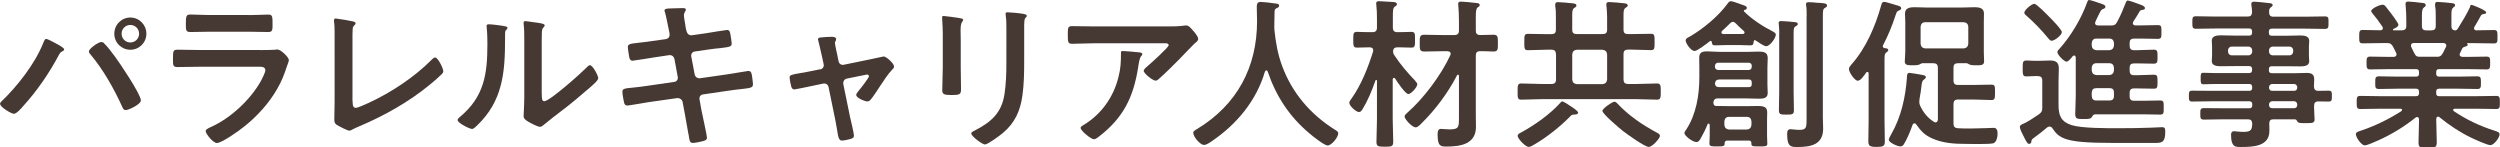 <?xml version="1.0" encoding="UTF-8"?>
<svg id="_レイヤー_2" data-name="レイヤー 2" xmlns="http://www.w3.org/2000/svg" viewBox="0 0 339.66 20.02">
  <defs>
    <style>
      .cls-1 {
        fill: #463933;
      }
    </style>
  </defs>
  <g id="_レイヤー_1-2" data-name="レイヤー 1">
    <path class="cls-1" d="m7.55,5.88c.22.11,1.17.59,1.17.84,0,.15-.22.24-.35.31-.2.11-.26.24-.37.44-1.3,2.44-2.95,4.86-4.82,6.91-.24.29-.92,1.08-1.3,1.08-.33,0-1.87-.9-1.87-1.36,0-.13.09-.22.18-.31,2.2-2.11,4.58-5.15,5.7-7.99.07-.15.18-.51.37-.51.22,0,1.06.46,1.3.59Zm6.58,0c.31.24,1.19,1.39,1.47,1.78.64.86,3.54,5.15,3.54,5.98,0,.55-1.69,1.32-2.07,1.32-.26,0-.35-.2-.44-.4-1.12-2.46-2.57-5.06-4.31-7.13-.11-.11-.24-.26-.24-.44,0-.4,1.32-1.28,1.65-1.28.15,0,.29.04.4.15Zm5.76-1.3c0,1.21-.97,2.18-2.18,2.18s-2.18-.97-2.18-2.18.97-2.2,2.18-2.2,2.18.99,2.18,2.2Zm-3.37,0c0,.66.53,1.19,1.19,1.19s1.19-.53,1.19-1.19-.53-1.19-1.19-1.19-1.19.53-1.19,1.19Z"/>
    <path class="cls-1" d="m35.31,6.8c.51,0,1.52,0,1.98-.04.11-.02.29-.04.4-.04.46,0,1.56,1.06,1.56,1.45,0,.15-.18.57-.29.9-.35,1.06-.7,1.98-1.28,2.97-1.1,1.96-2.79,3.81-4.55,5.19-.62.51-2.99,2.2-3.67,2.2-.51,0-1.52-1.25-1.52-1.63,0-.26.55-.46.77-.57,2.64-1.19,5.35-3.72,6.75-6.25.15-.29.59-1.14.59-1.43,0-.53-.59-.48-.95-.48h-8.19c-.92,0-1.85.04-2.79.04-.62,0-.62-.22-.62-1.08,0-1.12.02-1.28.64-1.28.92,0,1.87.04,2.82.04h8.34Zm-1.47-4.75c.9,0,2.02-.07,2.6-.07s.59.24.59,1.34c0,.75,0,1.03-.59,1.03-.88,0-1.74-.04-2.6-.04h-5.39c-.86,0-1.72.04-2.58.04-.62,0-.62-.26-.62-1.08,0-1.03.04-1.3.59-1.3.62,0,1.74.07,2.6.07h5.39Z"/>
    <path class="cls-1" d="m47.91,13.75c0,.55.04.9.44.9.26,0,1.28-.46,1.8-.7,2.99-1.39,6.12-3.45,8.45-5.79.13-.13.33-.35.53-.35.35,0,1.1,1.45,1.1,1.89,0,.15-.13.29-.24.4-.48.48-1.01.92-1.54,1.36-2.9,2.4-6.23,4.25-9.68,5.72-.26.11-.53.22-.77.35-.15.09-.37.22-.55.22-.26,0-1.47-.64-1.74-.81-.26-.2-.29-.4-.29-.77,0-.75.04-1.56.04-2.38V4.84c0-.48,0-.97-.02-1.34-.02-.15-.07-.62-.07-.73,0-.13.07-.26.24-.26.09,0,.33.04.46.07.35.04,1.45.22,1.78.31.2.04.46.07.46.29,0,.13-.11.2-.2.29-.2.18-.2.44-.2.68-.02.33-.02.68-.02,1.03v8.58Z"/>
    <path class="cls-1" d="m68.4,3.54c.26.04.55.04.55.26,0,.11-.13.22-.22.31-.13.13-.11.51-.11.7v.48c0,4.55-.31,8.43-3.81,11.77-.18.15-.44.46-.68.46-.33,0-1.96-.81-1.96-1.21,0-.15.18-.31.29-.4,3.34-2.77,3.76-5.85,3.76-9.95,0-.66-.02-1.54-.09-2.18,0-.07-.02-.18-.02-.24,0-.2.13-.24.29-.24.42,0,1.54.15,2,.22Zm5.21,9.2c0,.68.02,1.01.35,1.01.73,0,5.06-3.87,5.76-4.6.11-.11.26-.29.44-.29.37,0,1.12,1.41,1.12,1.76,0,.33-.86,1.03-1.14,1.28-1.32,1.14-2.64,2.27-4.03,3.3-.59.46-1.54,1.17-2.07,1.63-.2.15-.42.4-.68.4-.29,0-1.23-.48-1.52-.66-.31-.18-.7-.4-.7-.79,0-.15.09-1.58.09-2.64v-7.7c0-.75,0-1.5-.09-2.24v-.11c0-.15.09-.22.22-.22s.68.09.86.11c1.14.15,1.78.22,1.78.46,0,.15-.09.2-.18.31-.15.15-.18.35-.2.57-.02.51-.02,1.61-.02,2.16v6.27Z"/>
    <path class="cls-1" d="m90.5,5.3c.29-.04.48-.29.48-.57,0-.11-.02-.22-.04-.35l-.11-.51c-.13-.59-.31-1.61-.48-2.18-.02-.07-.07-.15-.07-.24,0-.29.37-.29.92-.31.53-.02,1.06-.04,1.58-.04.13,0,.4,0,.4.2,0,.22-.26.37-.26.81,0,.22.22,1.43.26,1.74l.09.37c.09.35.35.62.73.57l1.83-.26c.4-.07,2.82-.46,2.95-.46.4,0,.42.4.48.73.04.26.15.86.15,1.1,0,.46-.29.48-1.56.64-.44.04-.99.09-1.69.2l-1.78.26c-.33.04-.53.37-.46.68l.46,2.42c.07.35.37.57.73.53l3.56-.51c.37-.04,2.88-.48,2.99-.48.42,0,.46.33.53.81.02.09.02.18.04.29.02.2.07.51.07.68,0,.48-.22.53-1.56.68-.44.04-1.01.11-1.76.22l-3.48.51c-.33.04-.53.35-.46.68l.26,1.45c.11.59.75,3.41.75,3.74,0,.31-.24.37-.48.46-.35.09-1.1.26-1.45.26-.42,0-.46-.42-.53-.9,0-.09-.02-.18-.05-.26-.15-.88-.35-2-.51-2.86l-.29-1.54c-.07-.33-.4-.57-.75-.53l-3.87.55c-.42.07-2.68.46-2.88.46-.31,0-.4-.18-.46-.44-.07-.22-.22-1.19-.22-1.43,0-.42.29-.46,1.45-.57.44-.04,1.03-.11,1.8-.22l3.79-.55c.35-.04.55-.35.48-.68l-.44-2.4c-.07-.37-.37-.62-.77-.55l-1.94.29c-.4.07-2.86.46-2.99.46-.29,0-.42-.26-.46-.53-.04-.31-.18-1.06-.18-1.32,0-.42.31-.46,1.45-.59.46-.04,1.1-.13,1.89-.24l1.85-.26Z"/>
    <path class="cls-1" d="m111.42,9.44c.35-.07.57-.37.48-.75l-.22-1.01c-.02-.11-.2-.88-.35-1.52-.09-.42-.2-.77-.2-.81,0-.2.2-.24.35-.26.44-.04,1.06-.09,1.5-.09.24,0,.62.02.62.33,0,.09-.04.18-.07.24-.04.09-.09.15-.09.24,0,.22.22,1.23.29,1.52l.2.99c.07.35.37.55.7.48l3.56-.73c.22-.04,1.85-.4,1.87-.4.35,0,1.41.95,1.41,1.36,0,.18-.11.31-.24.42-.57.59-1.12,1.43-1.58,2.13-.24.37-1.12,1.72-1.36,1.96-.13.15-.26.24-.46.24-.31,0-1.5-.46-1.5-.88,0-.18.18-.35.26-.48.22-.24,1.47-1.85,1.47-2.05,0-.13-.11-.24-.24-.24-.09,0-.18.02-.24.04l-2.53.51c-.26.04-.48.29-.48.57v.15l.92,4.49c.11.48.53,2.2.53,2.55,0,.29-.18.35-.53.46-.24.07-.88.2-1.1.2-.4,0-.51-.42-.66-1.45-.07-.35-.13-.81-.24-1.34l-.92-4.49c-.07-.31-.31-.48-.59-.48-.04,0-.13.02-.15.02l-1.58.33c-.29.07-2.22.46-2.31.46-.24,0-.33-.13-.42-.33-.07-.2-.24-1.06-.24-1.28,0-.35.22-.4,1.52-.62.31-.04.66-.11,1.1-.2l1.54-.31Z"/>
    <path class="cls-1" d="m130.53,9.15c0,.99.04,2,.04,2.99,0,.68-.2.77-1.23.77s-1.32-.07-1.32-.66c0-1.03.07-2.05.07-3.08v-4.64c0-.59-.04-1.17-.07-1.74,0-.13-.02-.26-.02-.4,0-.15.05-.22.2-.22.22,0,1.58.2,1.89.24.46.09.77.09.77.29,0,.09-.07.18-.11.24-.2.26-.24.59-.24,1.28,0,.33.02.73.02,1.23v3.7Zm8.62-.86c0,1.56-.02,3.12-.24,4.69-.29,2.09-1.03,3.74-2.68,5.11-.37.31-2.02,1.54-2.42,1.54-.33,0-1.85-1.1-1.85-1.5,0-.2.42-.37.59-.46,2.16-1.12,3.54-2.38,3.92-4.86.22-1.41.26-2.84.26-4.25V3.78c0-.51,0-1.01-.07-1.52-.02-.11-.04-.26-.04-.37,0-.18.09-.22.26-.22.37,0,1.76.13,2.18.22.18.04.44.07.44.26,0,.13-.09.2-.2.31-.13.13-.15.59-.15.95v4.88Z"/>
    <path class="cls-1" d="m158.59,3.59c.73,0,1.58,0,2.29-.11.09-.02.18-.02.29-.02.33,0,.55.29.81.57.26.29.81.88.81,1.28,0,.24-.31.46-.48.59-.13.11-1.78,1.83-2.05,2.11-.77.79-1.91,1.91-2.73,2.64-.15.13-.31.31-.53.31-.37,0-1.61-.97-1.61-1.34,0-.22.4-.53.55-.66.4-.35,2.84-2.51,2.84-2.82s-.48-.26-.68-.26h-9.44c-1.01,0-2,.07-2.99.07-.57,0-.59-.24-.59-1.12v-.44c0-.57.04-.84.55-.84,1.01,0,2.02.04,3.04.04h9.92Zm-3.85,3.52c.15.02.46.02.46.26,0,.09-.07.15-.13.22-.29.31-.37,1.17-.44,1.58-.64,4.03-2,6.82-5.28,9.35-.18.13-.48.4-.73.4-.37,0-1.8-1.14-1.8-1.54,0-.2.22-.29.53-.48,2.33-1.45,3.94-3.74,4.6-6.4.31-1.19.35-2.07.35-3.28,0-.18,0-.29.22-.29.29,0,1.89.13,2.22.18Z"/>
    <path class="cls-1" d="m172.04,9.57c-.09,0-.15.09-.18.15-1.14,3.92-3.81,7.13-7.13,9.4-.29.2-.79.57-1.14.57-.55,0-1.47-1.12-1.47-1.65,0-.24.29-.37.55-.53,5.39-3.28,8.12-8.36,8.12-14.65,0-.64-.04-1.28-.04-1.94,0-.4.09-.66.53-.66.33,0,1.52.13,1.89.2.22.02.62.04.62.31,0,.22-.24.31-.4.37-.15.09-.2.2-.22.37,0,.68-.02,1.39-.04,2.09,0,.15.02.33.02.48.18,1.72.46,3.34,1.08,4.97,1.34,3.59,3.83,6.49,7.06,8.52.22.13.53.31.53.53,0,.57-.92,1.67-1.45,1.67-.42,0-2.05-1.28-2.42-1.61-2.75-2.29-4.58-5.08-5.72-8.45-.04-.09-.09-.15-.18-.15Z"/>
    <path class="cls-1" d="m192.32,11.07c.11.09.24.22.24.37,0,.42-.86,1.34-1.21,1.34-.42,0-1.56-1.72-1.8-2.11-.04-.04-.09-.09-.15-.09-.11,0-.18.11-.18.2v5.43c0,1.01.07,2.02.07,3.04,0,.66-.22.68-1.14.68-.86,0-1.14-.02-1.14-.64,0-1.01.07-2.05.07-3.08v-5.24c0-.07-.04-.11-.11-.11-.02,0-.07,0-.09.07-.51,1.43-.99,2.64-1.78,3.94-.13.18-.22.35-.48.35-.37,0-1.3-.84-1.3-1.25,0-.2.22-.46.33-.62,1.28-1.8,2.24-4.22,2.9-6.34,0-.07.02-.11.02-.18,0-.29-.22-.4-.48-.4h-.07c-.59,0-1.23.04-1.65.04-.51,0-.51-.26-.51-1.08s0-1.06.51-1.06c.4,0,1.03.04,1.65.04h.44c.42,0,.62-.18.62-.62v-1.19c0-.66-.02-1.36-.09-1.91,0-.07-.02-.13-.02-.2,0-.24.18-.29.4-.29.24,0,1.63.09,1.94.11.18.02.48.04.48.31,0,.15-.13.22-.29.33-.24.15-.26.59-.26,1.34v1.5c0,.44.2.62.62.62h.24c.62,0,1.25-.04,1.67-.04.51,0,.48.31.48,1.06,0,.79.02,1.08-.48,1.08-.44,0-1.06-.04-1.67-.04h-.24c-.37,0-.57.15-.59.55,0,.2.02.29.13.46.86,1.32,1.85,2.46,2.95,3.61Zm3.5-4.11c-.77,0-1.54.04-2.31.04-.64,0-.62-.31-.62-1.14s-.02-1.14.62-1.14c.77,0,1.54.04,2.31.04h1.78c.44,0,.62-.2.62-.62v-1.28c0-.73-.04-1.54-.09-2.11,0-.07-.02-.15-.02-.22,0-.26.18-.31.4-.31.33,0,1.63.13,2,.18.18.02.53.02.53.29,0,.15-.09.2-.29.33-.22.18-.24.66-.24,1.36v1.76c0,.4.13.59.55.62.59-.02,1.25-.04,1.83-.04.64,0,.62.31.62,1.14s.04,1.14-.62,1.14c-.53,0-1.25-.07-1.83-.04-.42,0-.55.22-.55.59v8.21c0,.48.02.99.02,1.47,0,2.35-2.09,2.68-4,2.68-.84,0-1.21-.07-1.21-1.63,0-.31.02-.77.44-.77.26,0,.77.07,1.21.07,1.3,0,1.25-.4,1.25-1.65v-5.61c0-.09-.04-.18-.13-.18-.07,0-.11.04-.13.09-1.23,2.38-2.95,4.69-4.86,6.56-.18.18-.48.51-.77.51-.48,0-1.5-1.12-1.5-1.47,0-.18.24-.4.37-.51,2.24-1.96,4.6-5.13,5.85-7.83.02-.07.04-.13.04-.2,0-.26-.22-.31-.42-.33h-.86Z"/>
    <path class="cls-1" d="m211.39,7.37c0-.44-.18-.62-.62-.62h-.53c-.88,0-1.78.07-2.66.07-.51,0-.48-.31-.48-1.1,0-.84-.02-1.12.48-1.12.88,0,1.78.04,2.66.04h.53c.44,0,.62-.18.62-.59v-1.67c0-.53,0-1.03-.09-1.56v-.2c0-.26.15-.33.37-.33.33,0,1.52.11,1.89.15.22.02.62.04.62.31,0,.15-.11.22-.31.35-.24.15-.26.44-.26,1.03v1.91c0,.42.18.59.62.59h3.5c.44,0,.62-.18.62-.59v-1.69c0-.51-.04-1.01-.09-1.54,0-.07-.02-.15-.02-.22,0-.26.18-.31.4-.31.33,0,1.52.11,1.89.15.22.02.62.04.62.31,0,.15-.11.2-.31.33-.24.18-.26.46-.26,1.03v1.94c0,.42.18.59.62.59h.48c.88,0,1.76-.04,2.66-.04.48,0,.46.31.46,1.12,0,.77.02,1.1-.46,1.1-.9,0-1.78-.07-2.66-.07h-.48c-.44,0-.62.18-.62.62v3.43c0,.42.18.62.62.62h1.14c.92,0,1.85-.07,2.79-.07.51,0,.51.31.51,1.1s0,1.1-.51,1.1c-.95,0-1.87-.07-2.79-.07h-12.85c-.95,0-1.87.07-2.82.07-.51,0-.48-.33-.48-1.1s-.02-1.1.48-1.1c.95,0,1.87.07,2.82.07h1.3c.44,0,.62-.2.62-.62v-3.43Zm2.53,8.19c-.33.02-.4.04-.62.29-1.34,1.36-3.19,2.84-4.84,3.78-.22.13-.51.33-.75.33-.48,0-1.52-1.14-1.52-1.5,0-.24.33-.4.51-.48,1.8-.99,3.85-2.42,5.24-3.96.07-.09.2-.24.31-.24.2,0,.97.53,1.17.66.2.13.99.64.99.86,0,.24-.31.26-.48.26Zm-.31-4.75c.04.37.22.57.62.62h3.5c.37-.04.57-.24.62-.62v-3.43c-.04-.37-.24-.57-.62-.62h-3.5c-.4.04-.57.24-.62.62v3.43Zm10.39,9.15c-.53,0-2.99-1.76-3.52-2.18-.42-.33-2.77-2.31-2.77-2.71,0-.33,1.34-1.25,1.63-1.25.18,0,.31.15.42.26,1.56,1.65,3.37,2.88,5.35,3.94.18.09.42.22.42.44,0,.33-1.03,1.5-1.52,1.5Z"/>
    <path class="cls-1" d="m237.58,19.1h-2.93c-.22.02-.31.11-.33.33.02.46-.18.46-1.01.46-.7,0-1.06.02-1.06-.37,0-.07.04-.79.04-1.12v-1.3c0-.11,0-.31-.15-.31-.09,0-.13.04-.15.11-.26.66-.57,1.28-.92,1.89-.13.24-.29.51-.59.51-.51,0-1.63-.84-1.63-1.23,0-.13.2-.4.29-.53,1.32-2.05,1.74-4.64,1.74-7.04v-1.39c0-.42-.02-.84-.02-1.23,0-.77.4-.9,1.08-.9.62,0,1.21.07,1.83.07h3.48c.55,0,1.12-.04,1.67-.04.66,0,1.25.07,1.25.86,0,.42-.04.84-.04,1.25v2.38c0,.37.04.75.04,1.14,0,.75-.66.77-1.23.77s-1.12-.04-1.69-.04h-3.87c-.35,0-.51.13-.59.48v.09c0,.29.11.46.42.46h.35c.46,0,.92.02,1.39.02h2.51c.46,0,.92-.02,1.41-.02,1.08,0,1.23.35,1.23.92,0,.24-.02.53-.02.84v2.24c0,.4.04,1.03.04,1.12,0,.4-.31.37-1.14.37s-1.06.02-1.03-.46c0-.22-.11-.31-.33-.33Zm-5.15-13.55s-.04.02-.09.02c-.35.29-1.74,1.36-2.11,1.36-.46,0-1.21-1.01-1.21-1.45,0-.24.33-.4.51-.48,1.83-1.06,3.92-2.77,5.17-4.49.11-.15.24-.35.46-.35.24,0,1.1.33,1.36.42.57.2.81.24.81.51,0,.18-.15.22-.31.26-.04,0-.09.04-.09.11,0,.02-.02.04.02.09,1.08,1.08,2.53,2.02,3.92,2.73.15.09.4.2.4.42,0,.46-.79,1.58-1.32,1.58-.29,0-1.14-.59-1.43-.79-.02-.02-.07-.04-.11-.04-.09,0-.13.11-.15.2-.02.35-.07.51-.46.51-.53,0-1.06-.04-1.56-.04h-1.65c-.51,0-1.03.04-1.56.04-.35,0-.44-.13-.46-.46-.02-.07-.04-.13-.13-.13Zm5.15,3.96c.26,0,.42-.18.42-.44v-.13c0-.24-.15-.42-.42-.42h-4.14c-.26,0-.42.18-.44.42v.13c0,.26.18.44.44.44h4.14Zm0,2.33c.31,0,.42-.13.42-.42v-.2c0-.29-.11-.42-.4-.42h-3.98c-.35,0-.55.13-.62.51.02.4.24.53.59.53h3.98Zm-2.13-8.87c-.18,0-.29.09-.4.2-.35.35-.7.7-1.08,1.03-.07.09-.09.13-.09.22,0,.07.04.18.24.2.11.02.33,0,.46,0h2.2c.18-.02.24-.11.24-.2s-.04-.13-.09-.2c-.4-.35-.75-.68-1.12-1.06-.11-.11-.22-.2-.37-.2Zm1.89,14.63c.38-.04.57-.24.62-.62v-.51c-.04-.37-.24-.59-.62-.59h-2.44c-.38,0-.57.22-.62.59v.51c.04.37.24.57.62.62h2.44Zm4.4-13.07c0-.42-.02-.86-.07-1.23,0-.07-.02-.13-.02-.18,0-.22.18-.26.35-.26.29,0,1.61.11,1.91.15.15.02.35.07.35.26,0,.15-.15.22-.33.33-.22.13-.24.29-.24,1.03v7.86c0,.81.04,1.63.04,2.46,0,.59-.2.62-1.01.62s-1.03-.02-1.03-.59c0-.84.04-1.65.04-2.49v-7.97Zm3.72-2.38c0-.51,0-1.01-.07-1.39-.02-.07-.02-.13-.02-.2,0-.24.18-.26.37-.26.35,0,.7.02,1.06.07.15.02.29.02.42.02.62.04,1.01.07,1.01.37,0,.18-.15.24-.31.33-.24.15-.26.35-.26,1.23v13.58c0,.53.04,1.06.04,1.58,0,2.18-1.67,2.49-3.48,2.49-.81,0-1.41.04-1.41-1.69,0-.35.02-.73.46-.73.2,0,.66.09,1.21.09.97,0,.97-.33.97-1.58V2.16Z"/>
    <path class="cls-1" d="m252.43,10.98c-.46,0-1.23-1.19-1.23-1.61,0-.2.2-.44.35-.62,1.96-2.18,3.28-5.26,4.05-8.08.07-.24.13-.42.42-.42.2,0,1.41.4,1.72.48.2.04.57.15.57.4,0,.15-.2.26-.33.31-.24.09-.26.13-.42.57-.46,1.43-1.03,2.82-1.72,4.14-.02.04-.04.09-.04.13,0,.15.11.22.24.26.18.02.51.02.51.26,0,.15-.18.26-.29.35-.2.15-.22.35-.22.99v8.19c0,.97.04,1.94.04,2.9,0,.62-.22.73-1.12.73s-1.12-.13-1.12-.77c0-.95.04-1.89.04-2.86v-6.34c0-.11-.04-.22-.18-.22-.07,0-.11.04-.15.09-.26.37-.75,1.1-1.12,1.1Zm10.85-1.8c0-.42-.2-.59-.62-.59h-1.5c-.09,0-.24.11-.33.15-.24.13-.62.13-.9.13-.75,0-1.14,0-1.14-.55,0-.26.07-.86.07-1.28V3.01c0-.37-.04-.77-.04-1.17,0-.75.66-.86,1.25-.86.55,0,1.1.04,1.65.04h4.93c.55,0,1.1-.04,1.65-.04s1.25.09,1.25.84c0,.4-.02.79-.02,1.19v4.03c0,.44.04,1.12.04,1.28,0,.57-.42.55-1.14.55-.29,0-.64,0-.9-.13-.07-.04-.24-.15-.33-.15h-1.17c-.44,0-.62.18-.62.59v1.74c0,.44.18.62.62.62h2.05c.81,0,1.63-.04,2.46-.04.53,0,.51.22.51,1.01,0,.86,0,1.08-.51,1.08-.81,0-1.65-.07-2.46-.07h-2.05c-.44,0-.62.2-.62.62v2.64c0,.42.15.59.57.64.57.04,1.17.04,1.74.04,1.17,0,3.06-.09,3.17-.09.44,0,.51.44.51.79,0,.42-.11,1.06-.51,1.28-.2.11-1.21.13-2.16.13-.7,0-1.36-.02-1.63-.02-1.54,0-3.12-.09-4.55-.73-1.06-.46-1.54-.99-2.2-1.91-.07-.09-.13-.15-.24-.15-.18,0-.24.15-.26.2-.29.81-.68,1.8-1.12,2.53-.15.26-.26.4-.53.4-.46,0-1.58-.55-1.58-.9,0-.18.24-.59.33-.75,1.34-2.33,1.94-5.02,2.13-7.68.02-.26-.02-.66.35-.66.18,0,1.3.2,1.52.24.38.07.7.09.7.35,0,.13-.13.24-.24.31-.26.18-.29.37-.37,1.03-.04.37-.11.88-.24,1.58-.02.13-.04.29-.04.42,0,.22.04.37.13.57.44.9,1.01,1.63,1.87,2.16.07.04.11.07.2.07.24,0,.31-.2.33-.4v-7.04Zm3.52-2.6c.37-.04.57-.24.62-.62v-2.35c-.04-.37-.24-.55-.62-.59h-5.24c-.37,0-.57.22-.62.59v2.35c.04.37.24.57.62.62h5.24Z"/>
    <path class="cls-1" d="m276.42,10.34c-.37,0-.73.04-1.1.04-.51,0-.51-.26-.51-1.08s0-1.08.51-1.08c.35,0,.73.04,1.1.04h.75c.44,0,.88-.04,1.32-.04.77,0,1.23.2,1.23,1.06,0,.59-.04,1.21-.04,1.8v3.17c0,1.43.33,2.29,1.78,2.75,1.39.44,4.84.42,6.42.42,1.41,0,2.84-.02,4.25-.07.29-.02,1.45-.07,1.63-.07.4,0,.42.24.42.62,0,1.39-.4,1.52-1.32,1.52h-5.76c-3.74,0-5.46-.18-6.54-.57-.77-.29-1.23-.68-1.69-1.39-.09-.15-.22-.26-.4-.26-.15,0-.22.02-.33.11-.62.53-1.21.99-1.85,1.45-.24.18-.29.26-.31.53-.02.15-.15.26-.31.26-.2,0-.35-.26-.79-1.14-.15-.31-.46-.9-.46-1.17,0-.22.2-.31.55-.46.48-.2,1.45-.84,2.02-1.23.4-.29.48-.46.48-.92v-3.7c0-.42-.2-.59-.62-.59h-.44Zm2.33-4.8c-.2,0-.33-.18-.46-.33-.9-1.1-1.89-2.13-2.95-3.06-.13-.11-.31-.24-.31-.42,0-.37.99-1.21,1.36-1.21.33,0,1.8,1.54,2.11,1.85.31.31,1.63,1.65,1.63,2,0,.4-.99,1.17-1.39,1.17Zm3.26,2.24c-.02-.13-.07-.24-.2-.24-.09,0-.13.04-.2.09-.15.2-.59.75-.84.75-.31,0-1.25-.92-1.25-1.32,0-.15.2-.35.31-.46,1.56-1.74,2.95-4.09,3.74-6.29.07-.18.11-.31.26-.31.22,0,1.14.33,1.41.42.44.15.81.24.81.51,0,.18-.18.24-.31.29-.24.07-.31.18-.66.9-.11.22-.44.9-.44,1.01,0,.24.18.31.4.33h1.76c.46,0,.64-.09.86-.51.51-.97.77-1.61,1.17-2.62.07-.13.11-.26.26-.26.22,0,1.45.46,1.74.57.18.07.59.2.59.46,0,.22-.22.22-.46.26-.11.02-.18.07-.24.15-.29.48-.57.99-.9,1.45-.02.07-.04.11-.04.2,0,.22.15.26.33.29h.73c.77,0,1.54-.04,2.31-.04.53,0,.51.2.51.95,0,.7.02.92-.51.92-.77,0-1.54-.04-2.31-.04h-.88c-.44,0-.62.18-.62.59v.37c0,.42.18.62.62.62h.37c.77,0,1.52-.07,2.29-.07.51,0,.51.22.51.95s0,.95-.53.95c-.75,0-1.52-.04-2.27-.04h-.37c-.44,0-.62.18-.62.59v.4c0,.42.18.62.62.62h.31c.77,0,1.54-.07,2.33-.07.51,0,.53.18.53.95s-.02.95-.51.95c-.79,0-1.56-.04-2.35-.04h-.31c-.44,0-.62.18-.62.62v.44c0,.44.18.62.62.62h1.19c.77,0,1.54-.04,2.31-.04.53,0,.51.2.51.97,0,.73.02.95-.51.95-.77,0-1.54-.04-2.31-.04h-6.45c-.26,0-.35.13-.53.42-.15.2-.4.22-1.08.22-.88,0-1.14,0-1.14-.7,0-.81.07-1.63.07-2.46v-5.17Zm2.18-1.58c.04.37.24.57.62.62h1.78c.37-.04.57-.24.62-.62v-.37c-.04-.37-.24-.59-.62-.59h-1.78c-.37,0-.57.22-.62.59v.37Zm2.4,4c.37-.04.57-.24.62-.62v-.4c-.04-.37-.24-.59-.62-.59h-1.78c-.37,0-.57.22-.62.59v.4c.04.37.24.57.62.62h1.78Zm-1.78,1.78c-.42,0-.57.18-.62.59v.46c.04.44.2.62.64.62h1.76c.42,0,.62-.18.62-.62v-.44c0-.44-.2-.62-.62-.62h-1.78Z"/>
    <path class="cls-1" d="m314.97,12.34c.48-.02.95-.02,1.41-.02s.44.26.44.73c0,.51,0,.75-.44.75-.46,0-.92-.02-1.39-.02-.42,0-.59.2-.59.59v.29c0,.57.07,1.14.07,1.56,0,.53-.35.51-1.28.51-.66,0-.97,0-1.08-.26-.09-.15-.15-.26-.35-.26h-2.86c-.42,0-.57.15-.59.57.02.22.02.79.02,1.01,0,2.13-2.27,2.18-3.87,2.18-.62,0-1.34.11-1.34-1.63,0-.31.09-.51.42-.51.29,0,.71.09,1.23.09,1.1,0,1.19-.29,1.23-1.14-.04-.42-.2-.57-.62-.57h-3.23c-.88,0-1.78.04-2.68.04-.51,0-.53-.18-.53-.79s.02-.77.53-.77c.9,0,1.8.02,2.68.02h3.43c.29,0,.42-.11.42-.4v-.13c0-.29-.13-.42-.42-.42h-4.95c-.92,0-1.87.04-2.82.04-.44,0-.42-.29-.42-.75s-.02-.73.44-.73c.92,0,1.87.02,2.79.02h4.95c.29,0,.42-.11.42-.4v-.11c0-.29-.13-.42-.42-.42h-4.53c-.55,0-1.1.04-1.65.04-.4,0-.4-.2-.4-.79s0-.77.37-.77c.55,0,1.12.04,1.67.04h4.53c.29,0,.42-.13.42-.42v-.11c0-.29-.13-.42-.42-.42h-1.83c-.66,0-1.32.02-1.98.02-.51,0-1.25-.04-1.25-.7,0-.22.04-.42.04-.79v-1.19c0-.37-.04-.57-.04-.79,0-.68.75-.73,1.25-.73.66,0,1.32.04,1.98.04h1.83c.29,0,.42-.13.42-.42v-.13c0-.31-.13-.42-.42-.42h-4.49c-.9,0-1.8.04-2.73.04-.48,0-.48-.24-.48-.86s0-.84.48-.84c.9,0,1.83.04,2.73.04h4.29c.42,0,.57-.15.62-.59-.02-.31-.04-.62-.09-.92,0-.07-.02-.15-.02-.2,0-.26.18-.31.4-.31.29,0,1.56.13,1.91.18.22.02.59.02.59.29,0,.13-.11.2-.26.31-.22.18-.22.37-.22.64,0,.44.18.62.59.62h4.27c.92,0,1.83-.04,2.73-.04.51,0,.48.24.48.84s.02.86-.48.86c-.9,0-1.83-.04-2.73-.04h-4.47c-.29,0-.42.11-.42.42v.13c0,.29.11.42.42.42h1.83c.66,0,1.32-.04,1.98-.04.51,0,1.25.04,1.25.73,0,.22-.04.42-.04.79v1.19c0,.37.04.57.04.79,0,.66-.73.7-1.23.7-.66,0-1.32-.02-2-.02h-1.83c-.29,0-.42.11-.42.42v.11c0,.29.11.42.42.42h2.97c.59,0,1.19-.04,1.78-.04.64,0,.99.2.99.88,0,.33-.04.66-.04.97.02.4.2.57.57.59Zm-11.73-6.01c-.31,0-.53.22-.53.53v.13c0,.31.22.53.53.53h2.22c.31,0,.53-.22.53-.53v-.13c0-.31-.22-.53-.53-.53h-2.22Zm5.04.66c0,.31.22.53.53.53h2.22c.31,0,.53-.22.53-.53v-.13c0-.31-.22-.53-.53-.53h-2.22c-.31,0-.53.22-.53.53v.13Zm0,4.93c0,.26.18.42.42.42h2.99c.24,0,.42-.15.42-.42v-.09c-.02-.24-.18-.4-.42-.42h-2.99c-.24.02-.4.18-.42.42v.09Zm.42,1.83c-.24.02-.4.18-.42.42v.11c0,.26.18.42.42.42h2.99c.24,0,.42-.15.42-.42v-.11c-.02-.24-.18-.4-.42-.42h-2.99Z"/>
    <path class="cls-1" d="m335.57.88c.04-.11.11-.22.24-.22.09,0,1.98.73,1.98,1.03,0,.18-.24.2-.29.2-.18.02-.31.07-.42.2-.2.4-.66,1.17-.88,1.54-.04.07-.07.11-.07.2,0,.22.15.29.33.29.79,0,1.59-.04,2.38-.04.48,0,.48.24.48.92s0,.9-.48.9c-.92,0-1.83-.04-2.75-.04h-.86c-.07,0-.07.04-.02.09.02.04.07.09.07.13,0,.15-.2.2-.31.24-.24.07-.31.09-.44.26-.09.2-.2.42-.29.62-.02.07-.07.13-.07.2,0,.24.2.31.42.33h.57c.9,0,1.78-.04,2.68-.04.51,0,.48.29.48.88,0,.53.02.86-.46.86-.9,0-1.8-.04-2.71-.04h-3.74c-.29,0-.42.11-.42.42v.18c0,.29.11.42.42.42h2.62c.84,0,1.67-.04,2.53-.04.51,0,.51.24.51.86s0,.86-.51.86c-.86,0-1.69-.04-2.53-.04h-2.62c-.29,0-.42.11-.42.4v.2c0,.29.11.42.42.42h4.93c.92,0,1.85-.04,2.79-.04.51,0,.51.22.51.88s0,.9-.48.9c-.95,0-1.89-.04-2.82-.04h-2.82c-.11,0-.22.04-.22.18,0,.07.02.11.09.15,1.67,1.14,3.54,2.02,5.48,2.64.51.15.73.26.73.53,0,.46-.79,1.45-1.23,1.45s-2.16-.79-2.62-1.01c-1.52-.73-3.01-1.72-4.29-2.77-.07-.07-.13-.09-.22-.09-.18,0-.22.15-.24.31v.2c0,.97.07,1.96.07,2.95,0,.75-.24.77-1.25.77s-1.23-.02-1.23-.75c0-.99.07-1.98.07-2.97v-.15c-.02-.18-.07-.31-.26-.31-.07,0-.13.02-.2.07-1.54,1.23-3.23,2.27-5.08,3.1-.46.2-1.5.68-1.83.68-.46,0-1.21-1.08-1.21-1.52,0-.26.29-.35.77-.51,1.85-.62,3.76-1.56,5.41-2.62.04-.04.09-.09.09-.18,0-.11-.11-.15-.2-.15h-2.66c-.92,0-1.87.04-2.82.04-.48,0-.48-.26-.48-.9s0-.88.48-.88c.95,0,1.89.04,2.82.04h4.75c.29,0,.42-.13.42-.42v-.18c0-.31-.13-.42-.42-.42h-2.49c-.84,0-1.69.04-2.53.04-.53,0-.51-.24-.51-.86s0-.86.51-.86c.84,0,1.69.04,2.53.04h2.49c.29,0,.42-.11.42-.42v-.18c0-.31-.13-.42-.42-.42h-3.54c-.9,0-1.8.04-2.71.04-.48,0-.46-.35-.46-.86,0-.59-.02-.88.48-.88.9,0,1.78.04,2.68.04h.51s.4,0,.4-.33c0-.07-.02-.13-.04-.2-.13-.29-.26-.55-.42-.84-.22-.37-.37-.51-.81-.51h-.57c-.92,0-1.83.04-2.75.04-.48,0-.48-.24-.48-.9s0-.92.48-.92c.73,0,1.45.04,2.18.04h.24c.15,0,.31-.07.31-.26,0-.09,0-.11-.04-.2-.42-.64-.86-1.23-1.34-1.8-.07-.09-.2-.24-.2-.35,0-.33,1.14-.86,1.54-.86.24,0,.33.11.57.42.04.07.11.15.2.26.24.29,1.39,1.78,1.39,2.05s-.48.48-.7.57c-.02.02-.04.04-.04.09,0,.07.04.09.11.09h1.08c.42,0,.62-.18.62-.59v-.68c0-.7-.02-1.41-.09-2.11,0-.07-.02-.13-.02-.2,0-.26.15-.33.37-.33.31,0,1.5.13,1.85.18.22.02.53.04.53.31,0,.15-.09.2-.26.33-.24.2-.26.57-.26,1.21v1.3c0,.42.18.59.62.59h.64c.44,0,.62-.18.62-.59v-1.25c0-.51,0-1.01-.09-1.52v-.2c0-.26.15-.31.37-.31.29,0,1.45.11,1.78.15.2.02.57.04.57.31,0,.13-.11.2-.26.31-.22.18-.24.46-.24,1.01v1.5c0,.35.13.57.53.59.15-.02.22-.07.31-.2.62-.99,1.23-1.98,1.72-3.04Zm-4.55,6.84c.48,0,.62-.09.88-.51.13-.26.26-.55.42-.84.02-.04.04-.11.04-.18,0-.26-.2-.33-.42-.35h-3.98c-.22.02-.4.09-.4.33,0,.07.02.13.04.2.55,1.1.55,1.34,1.12,1.34h2.29Z"/>
  </g>
</svg>